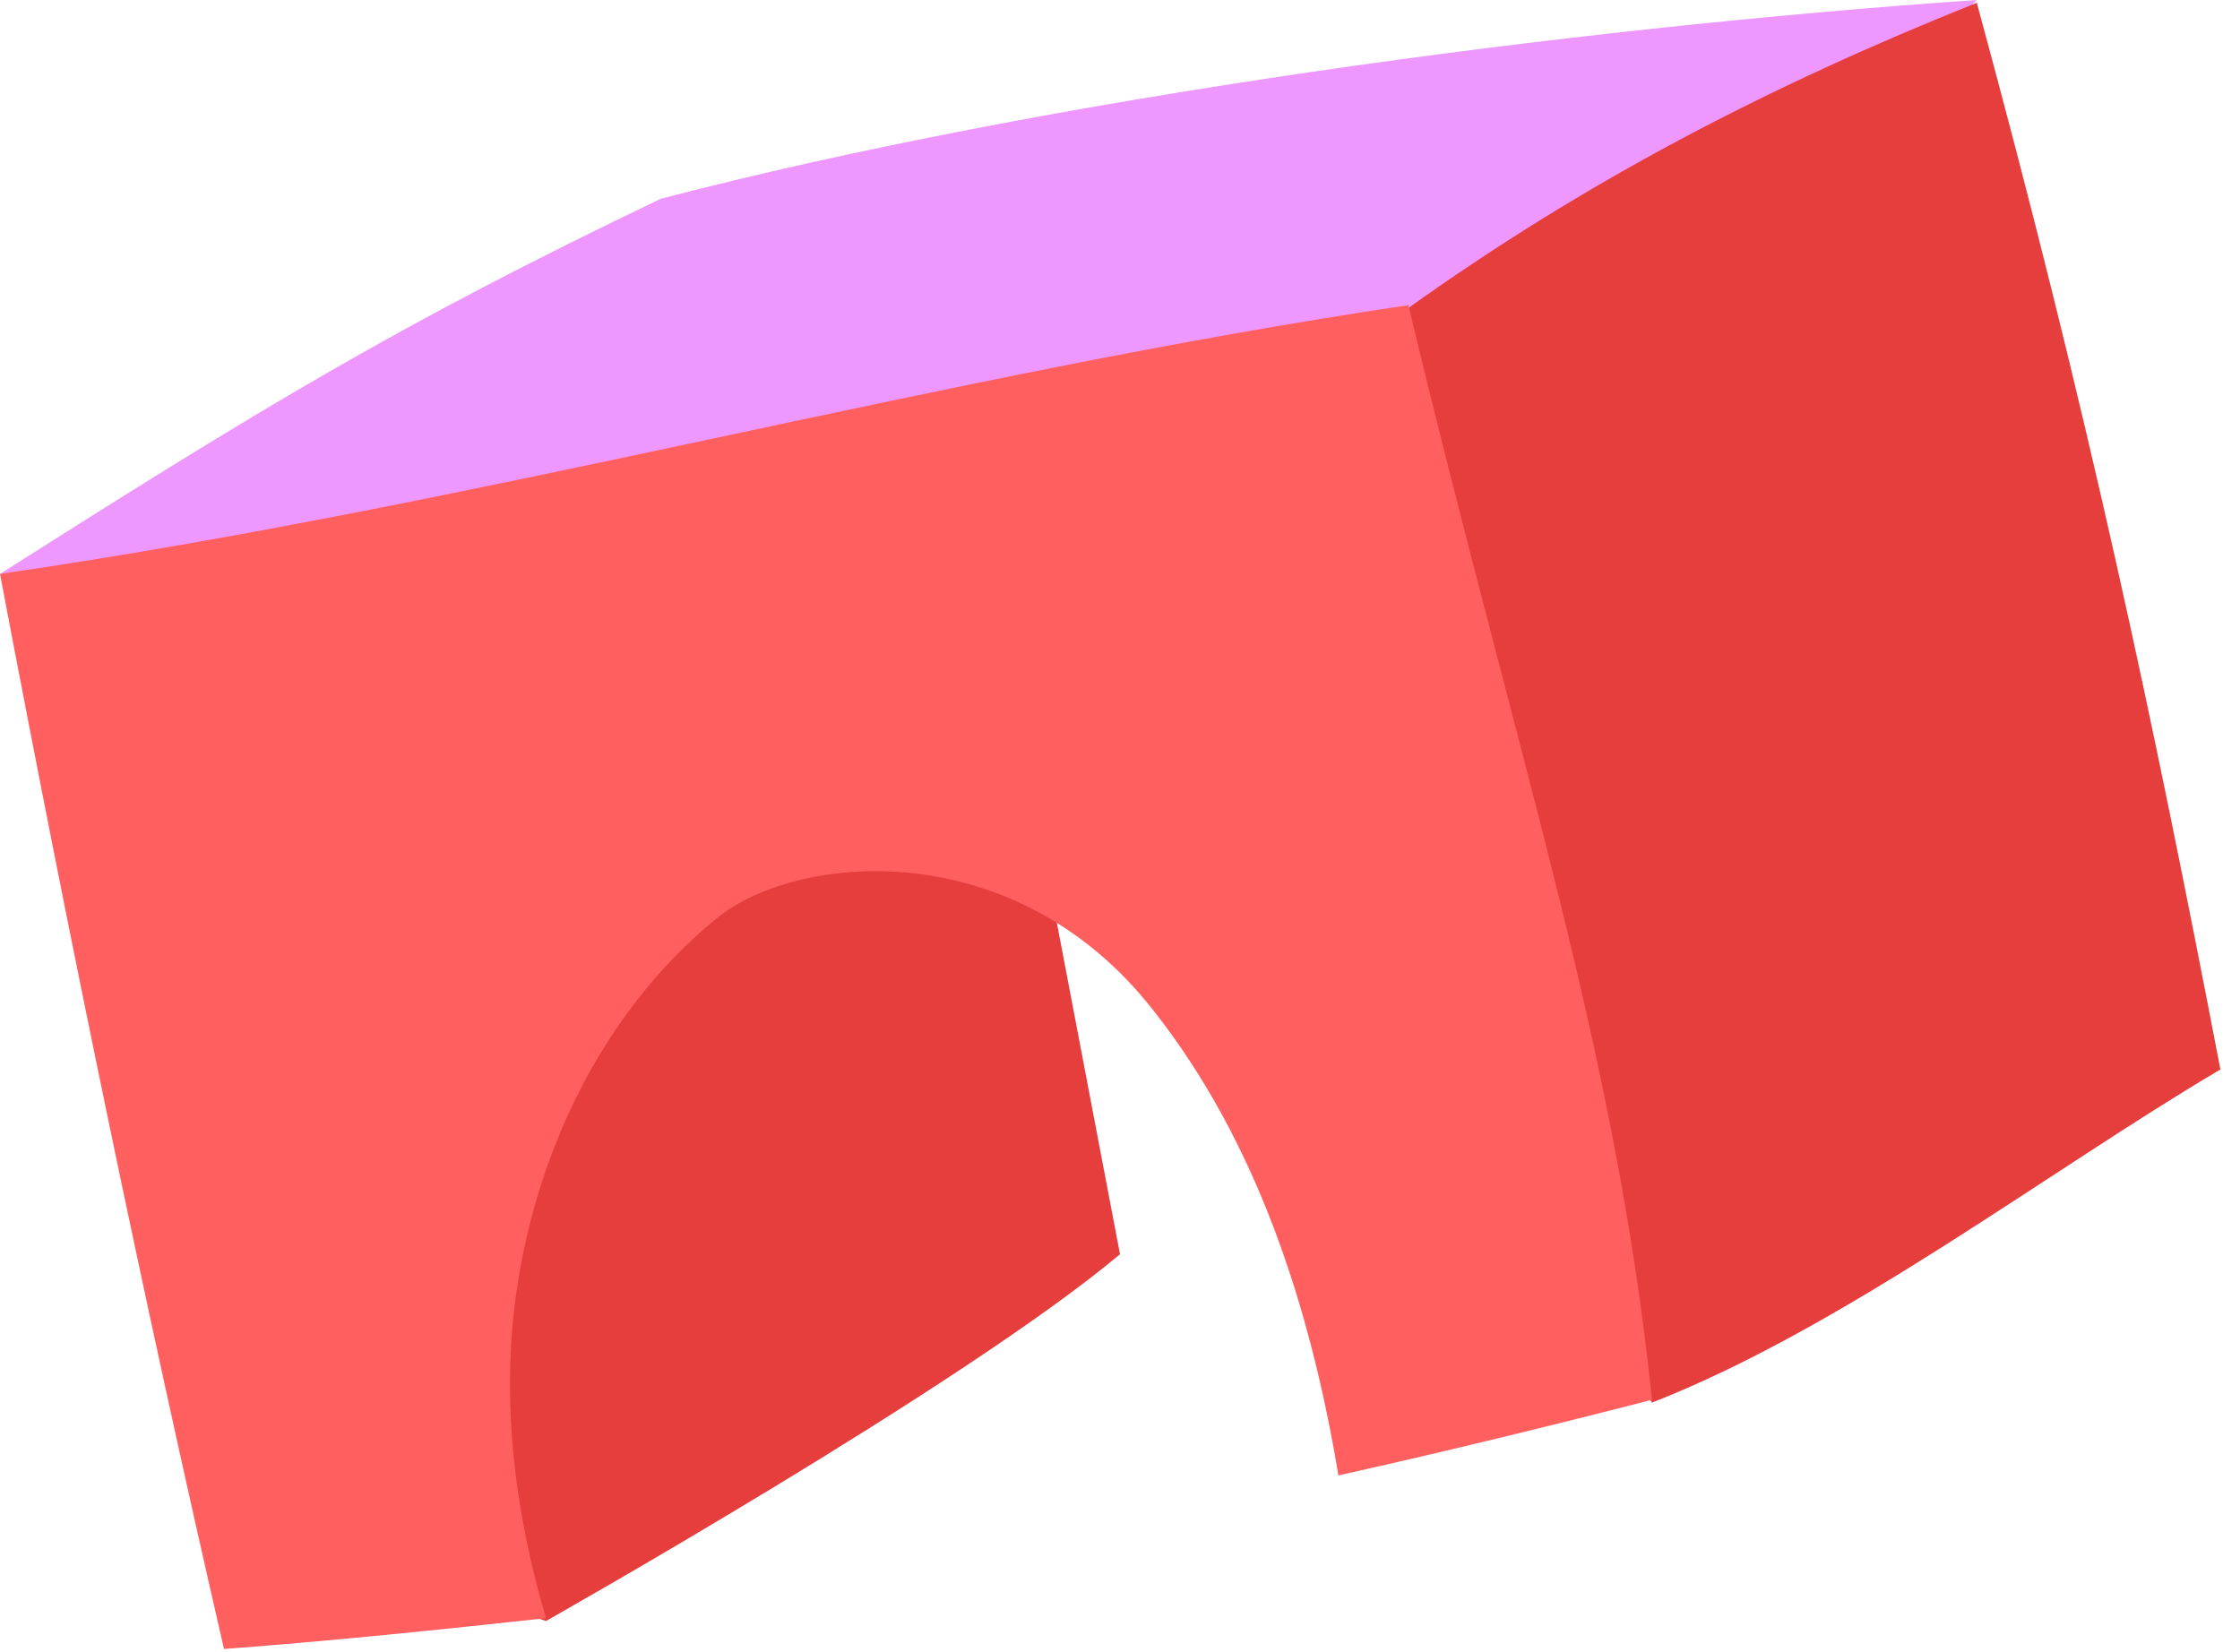 <?xml version="1.0" encoding="UTF-8" standalone="no"?>
<!DOCTYPE svg PUBLIC "-//W3C//DTD SVG 1.1//EN" "http://www.w3.org/Graphics/SVG/1.1/DTD/svg11.dtd">
<svg width="100%" height="100%" viewBox="0 0 80 59" version="1.1" xmlns="http://www.w3.org/2000/svg" xmlns:xlink="http://www.w3.org/1999/xlink" xml:space="preserve" xmlns:serif="http://www.serif.com/" style="fill-rule:evenodd;clip-rule:evenodd;stroke-linejoin:round;stroke-miterlimit:2;">
    <g transform="matrix(1,0,0,1,-1949.72,-959.81)">
        <path d="M1949.72,980.31C1959.02,974.41 1963.92,971.41 1973.32,966.91C1987.12,963.31 2005.72,960.81 2020.32,959.81C2015.02,965.41 2006.92,970.41 1999.02,972.51C1983.12,975.71 1965.52,978.91 1949.72,980.31Z" style="fill:rgb(237,151,255);fill-rule:nonzero;"/>
    </g>
    <g transform="matrix(1,0,0,1,-1949.72,-959.81)">
        <path d="M2008.72,1009.91C2015.62,1007.21 2022.92,1001.61 2029.02,998.01C2026.62,985.51 2024.32,974.61 2020.32,959.91C2012.82,962.91 2006.32,966.31 2000.02,970.81C2000.52,983.01 2001.62,999.81 2008.72,1009.91Z" style="fill:rgb(230,61,61);fill-rule:nonzero;"/>
    </g>
    <g transform="matrix(1,0,0,1,-1949.72,-959.81)">
        <path d="M1969.22,1017.71C1969.22,1017.71 1984.12,1009.31 1989.72,1004.61L1985.72,983.61L1958.12,992.51L1961.62,1015.21L1969.22,1017.71Z" style="fill:rgb(230,61,61);fill-rule:nonzero;"/>
    </g>
    <g transform="matrix(1,0,0,1,-1949.72,-959.81)">
        <path d="M2000.02,970.71C1983.22,973.21 1966.92,977.81 1949.72,980.31C1952.22,993.51 1954.82,1006.11 1957.72,1018.71C1961.72,1018.41 1965.52,1018.01 1969.22,1017.61C1968.22,1014.21 1967.72,1010.71 1968.02,1007.21C1968.52,1001.61 1971.02,996.11 1975.32,992.61C1978.12,990.31 1985.92,989.51 1990.92,995.91C1994.62,1000.61 1996.52,1006.51 1997.52,1012.51C2001.12,1011.71 2004.82,1010.81 2008.72,1009.81C2007.42,997.21 2003.92,987.01 2000.02,970.71Z" style="fill:rgb(255,95,95);fill-rule:nonzero;"/>
    </g>
</svg>
